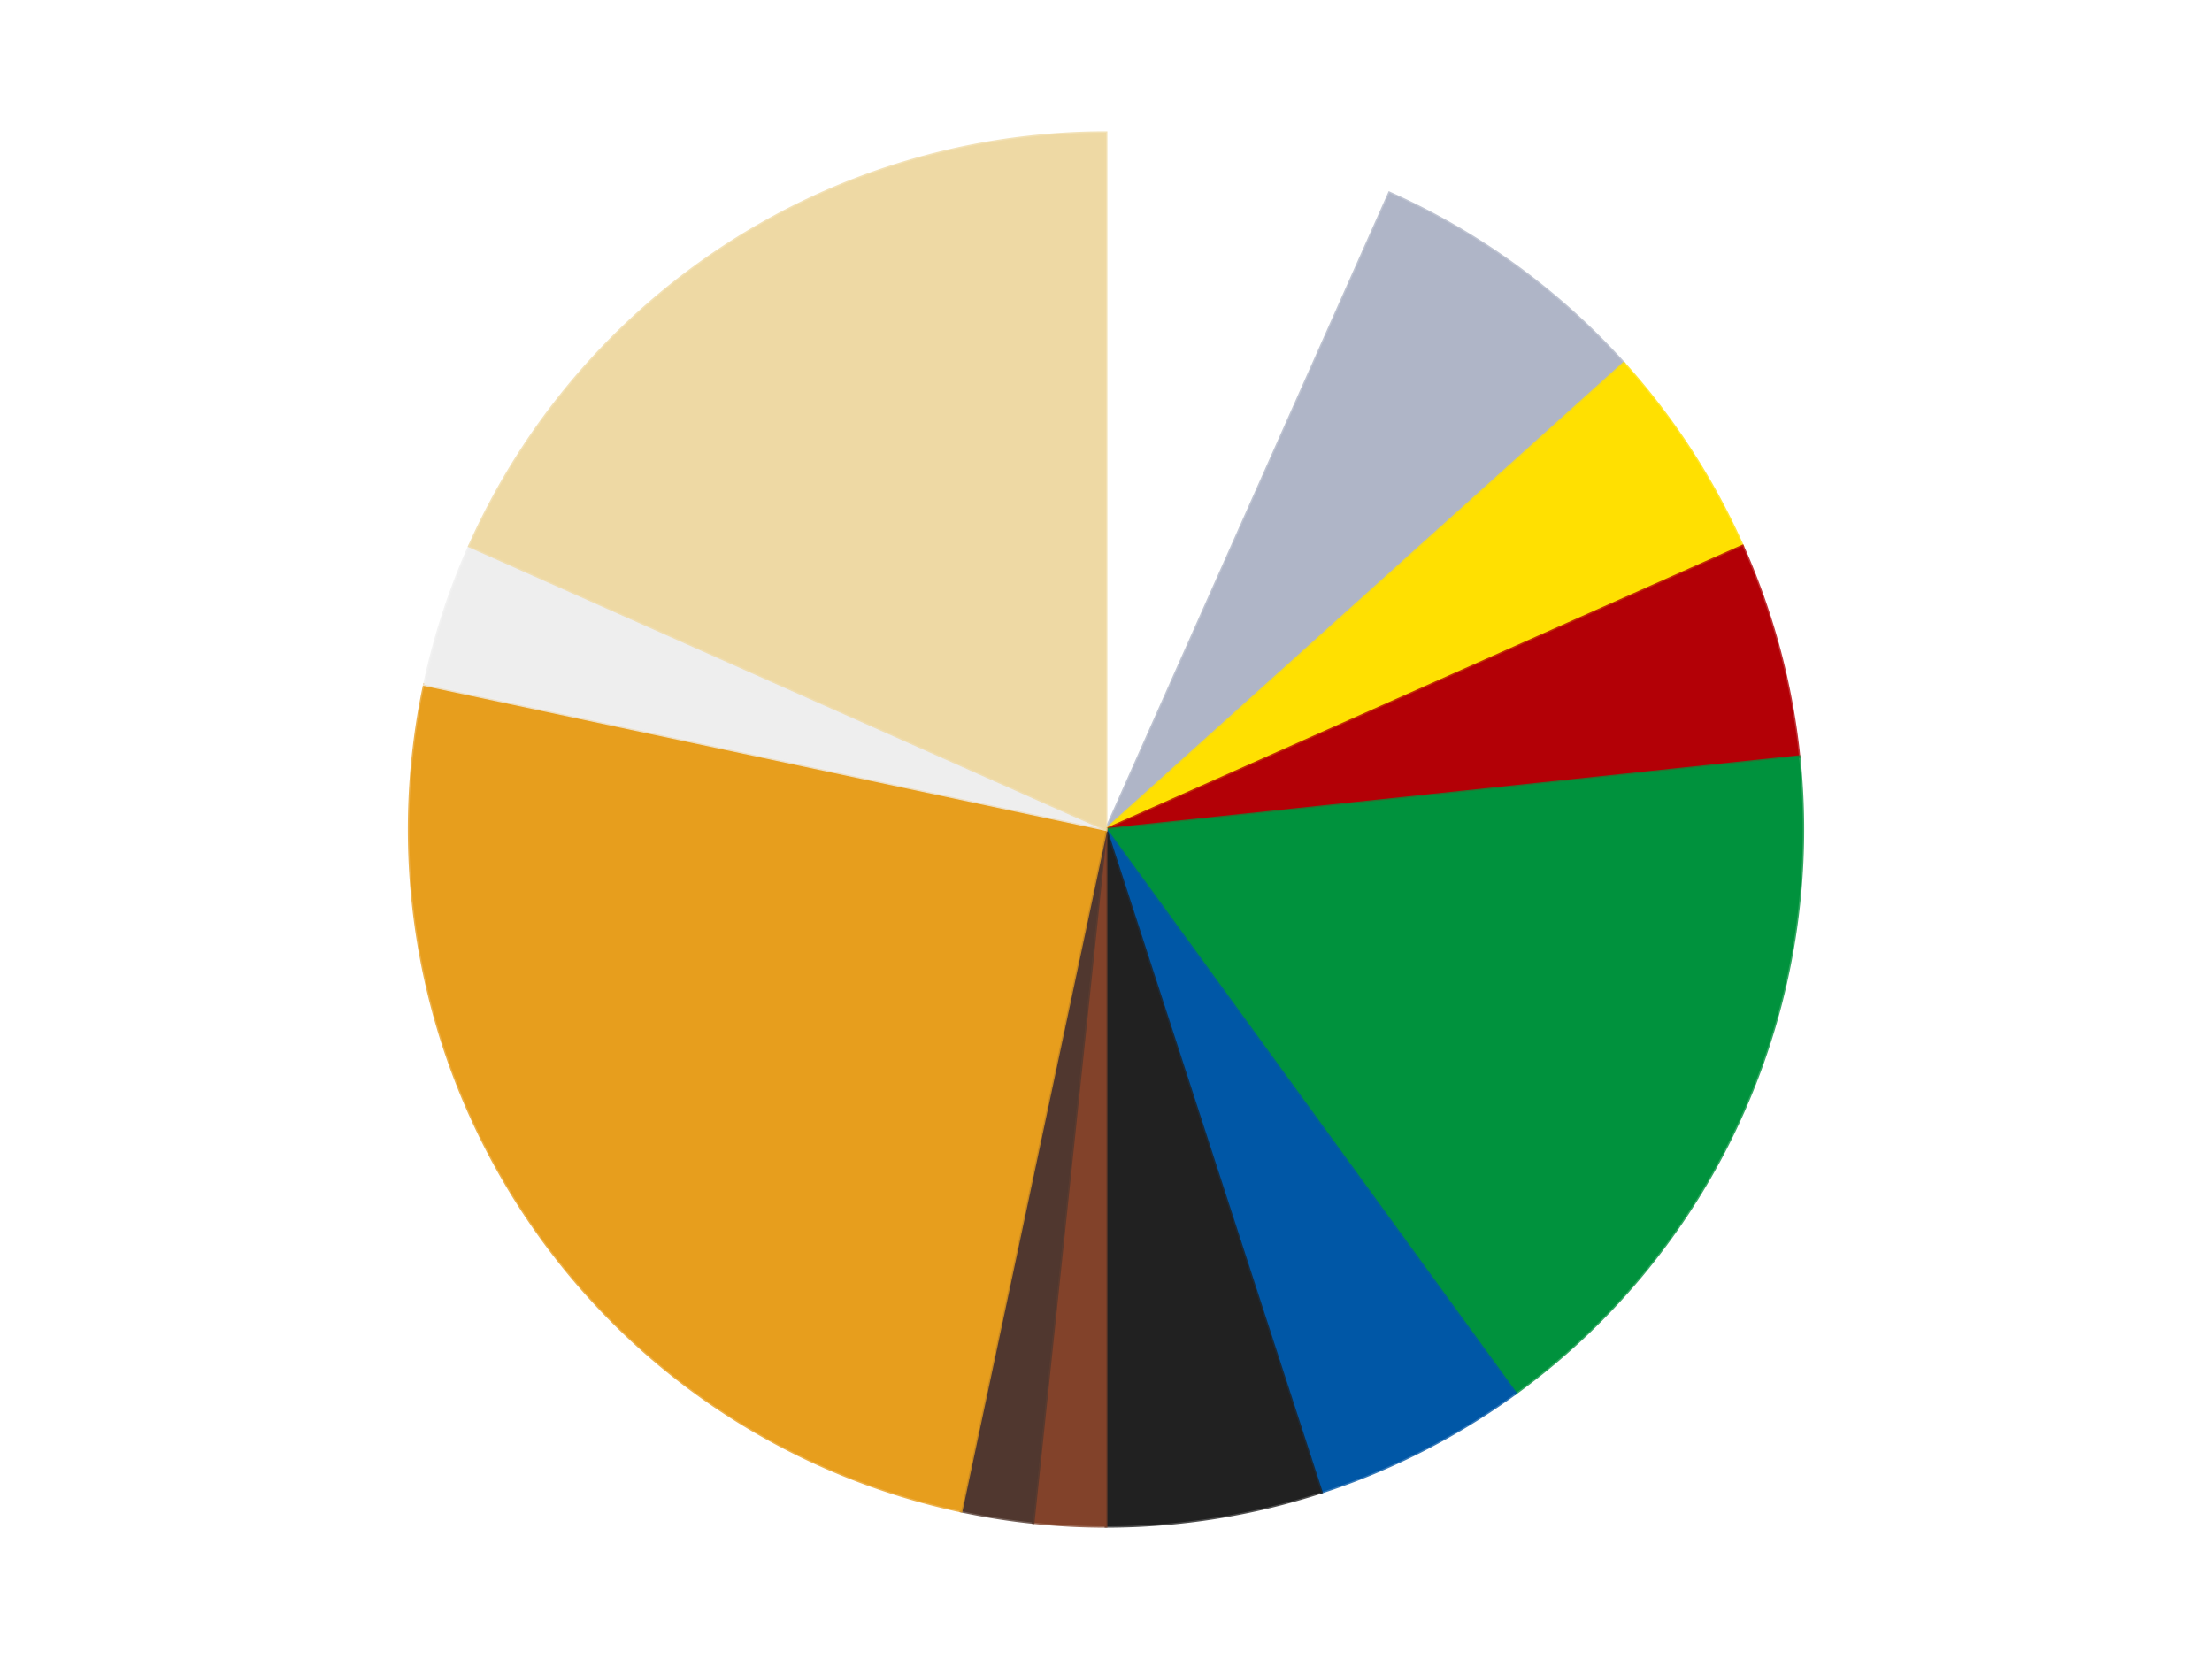 <?xml version='1.0' encoding='utf-8'?>
<svg xmlns="http://www.w3.org/2000/svg" xmlns:xlink="http://www.w3.org/1999/xlink" id="chart-33cb1b56-5e8a-4c55-9a96-e12e08de55b8" class="pygal-chart" viewBox="0 0 800 600"><!--Generated with pygal 3.0.4 (lxml) ©Kozea 2012-2016 on 2024-07-06--><!--http://pygal.org--><!--http://github.com/Kozea/pygal--><defs><style type="text/css">#chart-33cb1b56-5e8a-4c55-9a96-e12e08de55b8{-webkit-user-select:none;-webkit-font-smoothing:antialiased;font-family:Consolas,"Liberation Mono",Menlo,Courier,monospace}#chart-33cb1b56-5e8a-4c55-9a96-e12e08de55b8 .title{font-family:Consolas,"Liberation Mono",Menlo,Courier,monospace;font-size:16px}#chart-33cb1b56-5e8a-4c55-9a96-e12e08de55b8 .legends .legend text{font-family:Consolas,"Liberation Mono",Menlo,Courier,monospace;font-size:14px}#chart-33cb1b56-5e8a-4c55-9a96-e12e08de55b8 .axis text{font-family:Consolas,"Liberation Mono",Menlo,Courier,monospace;font-size:10px}#chart-33cb1b56-5e8a-4c55-9a96-e12e08de55b8 .axis text.major{font-family:Consolas,"Liberation Mono",Menlo,Courier,monospace;font-size:10px}#chart-33cb1b56-5e8a-4c55-9a96-e12e08de55b8 .text-overlay text.value{font-family:Consolas,"Liberation Mono",Menlo,Courier,monospace;font-size:16px}#chart-33cb1b56-5e8a-4c55-9a96-e12e08de55b8 .text-overlay text.label{font-family:Consolas,"Liberation Mono",Menlo,Courier,monospace;font-size:10px}#chart-33cb1b56-5e8a-4c55-9a96-e12e08de55b8 .tooltip{font-family:Consolas,"Liberation Mono",Menlo,Courier,monospace;font-size:14px}#chart-33cb1b56-5e8a-4c55-9a96-e12e08de55b8 text.no_data{font-family:Consolas,"Liberation Mono",Menlo,Courier,monospace;font-size:64px}
#chart-33cb1b56-5e8a-4c55-9a96-e12e08de55b8{background-color:transparent}#chart-33cb1b56-5e8a-4c55-9a96-e12e08de55b8 path,#chart-33cb1b56-5e8a-4c55-9a96-e12e08de55b8 line,#chart-33cb1b56-5e8a-4c55-9a96-e12e08de55b8 rect,#chart-33cb1b56-5e8a-4c55-9a96-e12e08de55b8 circle{-webkit-transition:150ms;-moz-transition:150ms;transition:150ms}#chart-33cb1b56-5e8a-4c55-9a96-e12e08de55b8 .graph &gt; .background{fill:transparent}#chart-33cb1b56-5e8a-4c55-9a96-e12e08de55b8 .plot &gt; .background{fill:transparent}#chart-33cb1b56-5e8a-4c55-9a96-e12e08de55b8 .graph{fill:rgba(0,0,0,.87)}#chart-33cb1b56-5e8a-4c55-9a96-e12e08de55b8 text.no_data{fill:rgba(0,0,0,1)}#chart-33cb1b56-5e8a-4c55-9a96-e12e08de55b8 .title{fill:rgba(0,0,0,1)}#chart-33cb1b56-5e8a-4c55-9a96-e12e08de55b8 .legends .legend text{fill:rgba(0,0,0,.87)}#chart-33cb1b56-5e8a-4c55-9a96-e12e08de55b8 .legends .legend:hover text{fill:rgba(0,0,0,1)}#chart-33cb1b56-5e8a-4c55-9a96-e12e08de55b8 .axis .line{stroke:rgba(0,0,0,1)}#chart-33cb1b56-5e8a-4c55-9a96-e12e08de55b8 .axis .guide.line{stroke:rgba(0,0,0,.54)}#chart-33cb1b56-5e8a-4c55-9a96-e12e08de55b8 .axis .major.line{stroke:rgba(0,0,0,.87)}#chart-33cb1b56-5e8a-4c55-9a96-e12e08de55b8 .axis text.major{fill:rgba(0,0,0,1)}#chart-33cb1b56-5e8a-4c55-9a96-e12e08de55b8 .axis.y .guides:hover .guide.line,#chart-33cb1b56-5e8a-4c55-9a96-e12e08de55b8 .line-graph .axis.x .guides:hover .guide.line,#chart-33cb1b56-5e8a-4c55-9a96-e12e08de55b8 .stackedline-graph .axis.x .guides:hover .guide.line,#chart-33cb1b56-5e8a-4c55-9a96-e12e08de55b8 .xy-graph .axis.x .guides:hover .guide.line{stroke:rgba(0,0,0,1)}#chart-33cb1b56-5e8a-4c55-9a96-e12e08de55b8 .axis .guides:hover text{fill:rgba(0,0,0,1)}#chart-33cb1b56-5e8a-4c55-9a96-e12e08de55b8 .reactive{fill-opacity:1.0;stroke-opacity:.8;stroke-width:1}#chart-33cb1b56-5e8a-4c55-9a96-e12e08de55b8 .ci{stroke:rgba(0,0,0,.87)}#chart-33cb1b56-5e8a-4c55-9a96-e12e08de55b8 .reactive.active,#chart-33cb1b56-5e8a-4c55-9a96-e12e08de55b8 .active .reactive{fill-opacity:0.6;stroke-opacity:.9;stroke-width:4}#chart-33cb1b56-5e8a-4c55-9a96-e12e08de55b8 .ci .reactive.active{stroke-width:1.5}#chart-33cb1b56-5e8a-4c55-9a96-e12e08de55b8 .series text{fill:rgba(0,0,0,1)}#chart-33cb1b56-5e8a-4c55-9a96-e12e08de55b8 .tooltip rect{fill:transparent;stroke:rgba(0,0,0,1);-webkit-transition:opacity 150ms;-moz-transition:opacity 150ms;transition:opacity 150ms}#chart-33cb1b56-5e8a-4c55-9a96-e12e08de55b8 .tooltip .label{fill:rgba(0,0,0,.87)}#chart-33cb1b56-5e8a-4c55-9a96-e12e08de55b8 .tooltip .label{fill:rgba(0,0,0,.87)}#chart-33cb1b56-5e8a-4c55-9a96-e12e08de55b8 .tooltip .legend{font-size:.8em;fill:rgba(0,0,0,.54)}#chart-33cb1b56-5e8a-4c55-9a96-e12e08de55b8 .tooltip .x_label{font-size:.6em;fill:rgba(0,0,0,1)}#chart-33cb1b56-5e8a-4c55-9a96-e12e08de55b8 .tooltip .xlink{font-size:.5em;text-decoration:underline}#chart-33cb1b56-5e8a-4c55-9a96-e12e08de55b8 .tooltip .value{font-size:1.5em}#chart-33cb1b56-5e8a-4c55-9a96-e12e08de55b8 .bound{font-size:.5em}#chart-33cb1b56-5e8a-4c55-9a96-e12e08de55b8 .max-value{font-size:.75em;fill:rgba(0,0,0,.54)}#chart-33cb1b56-5e8a-4c55-9a96-e12e08de55b8 .map-element{fill:transparent;stroke:rgba(0,0,0,.54) !important}#chart-33cb1b56-5e8a-4c55-9a96-e12e08de55b8 .map-element .reactive{fill-opacity:inherit;stroke-opacity:inherit}#chart-33cb1b56-5e8a-4c55-9a96-e12e08de55b8 .color-0,#chart-33cb1b56-5e8a-4c55-9a96-e12e08de55b8 .color-0 a:visited{stroke:#F44336;fill:#F44336}#chart-33cb1b56-5e8a-4c55-9a96-e12e08de55b8 .color-1,#chart-33cb1b56-5e8a-4c55-9a96-e12e08de55b8 .color-1 a:visited{stroke:#3F51B5;fill:#3F51B5}#chart-33cb1b56-5e8a-4c55-9a96-e12e08de55b8 .color-2,#chart-33cb1b56-5e8a-4c55-9a96-e12e08de55b8 .color-2 a:visited{stroke:#009688;fill:#009688}#chart-33cb1b56-5e8a-4c55-9a96-e12e08de55b8 .color-3,#chart-33cb1b56-5e8a-4c55-9a96-e12e08de55b8 .color-3 a:visited{stroke:#FFC107;fill:#FFC107}#chart-33cb1b56-5e8a-4c55-9a96-e12e08de55b8 .color-4,#chart-33cb1b56-5e8a-4c55-9a96-e12e08de55b8 .color-4 a:visited{stroke:#FF5722;fill:#FF5722}#chart-33cb1b56-5e8a-4c55-9a96-e12e08de55b8 .color-5,#chart-33cb1b56-5e8a-4c55-9a96-e12e08de55b8 .color-5 a:visited{stroke:#9C27B0;fill:#9C27B0}#chart-33cb1b56-5e8a-4c55-9a96-e12e08de55b8 .color-6,#chart-33cb1b56-5e8a-4c55-9a96-e12e08de55b8 .color-6 a:visited{stroke:#03A9F4;fill:#03A9F4}#chart-33cb1b56-5e8a-4c55-9a96-e12e08de55b8 .color-7,#chart-33cb1b56-5e8a-4c55-9a96-e12e08de55b8 .color-7 a:visited{stroke:#8BC34A;fill:#8BC34A}#chart-33cb1b56-5e8a-4c55-9a96-e12e08de55b8 .color-8,#chart-33cb1b56-5e8a-4c55-9a96-e12e08de55b8 .color-8 a:visited{stroke:#FF9800;fill:#FF9800}#chart-33cb1b56-5e8a-4c55-9a96-e12e08de55b8 .color-9,#chart-33cb1b56-5e8a-4c55-9a96-e12e08de55b8 .color-9 a:visited{stroke:#E91E63;fill:#E91E63}#chart-33cb1b56-5e8a-4c55-9a96-e12e08de55b8 .color-10,#chart-33cb1b56-5e8a-4c55-9a96-e12e08de55b8 .color-10 a:visited{stroke:#2196F3;fill:#2196F3}#chart-33cb1b56-5e8a-4c55-9a96-e12e08de55b8 .color-11,#chart-33cb1b56-5e8a-4c55-9a96-e12e08de55b8 .color-11 a:visited{stroke:#4CAF50;fill:#4CAF50}#chart-33cb1b56-5e8a-4c55-9a96-e12e08de55b8 .text-overlay .color-0 text{fill:black}#chart-33cb1b56-5e8a-4c55-9a96-e12e08de55b8 .text-overlay .color-1 text{fill:black}#chart-33cb1b56-5e8a-4c55-9a96-e12e08de55b8 .text-overlay .color-2 text{fill:black}#chart-33cb1b56-5e8a-4c55-9a96-e12e08de55b8 .text-overlay .color-3 text{fill:black}#chart-33cb1b56-5e8a-4c55-9a96-e12e08de55b8 .text-overlay .color-4 text{fill:black}#chart-33cb1b56-5e8a-4c55-9a96-e12e08de55b8 .text-overlay .color-5 text{fill:black}#chart-33cb1b56-5e8a-4c55-9a96-e12e08de55b8 .text-overlay .color-6 text{fill:black}#chart-33cb1b56-5e8a-4c55-9a96-e12e08de55b8 .text-overlay .color-7 text{fill:black}#chart-33cb1b56-5e8a-4c55-9a96-e12e08de55b8 .text-overlay .color-8 text{fill:black}#chart-33cb1b56-5e8a-4c55-9a96-e12e08de55b8 .text-overlay .color-9 text{fill:black}#chart-33cb1b56-5e8a-4c55-9a96-e12e08de55b8 .text-overlay .color-10 text{fill:black}#chart-33cb1b56-5e8a-4c55-9a96-e12e08de55b8 .text-overlay .color-11 text{fill:black}
#chart-33cb1b56-5e8a-4c55-9a96-e12e08de55b8 text.no_data{text-anchor:middle}#chart-33cb1b56-5e8a-4c55-9a96-e12e08de55b8 .guide.line{fill:none}#chart-33cb1b56-5e8a-4c55-9a96-e12e08de55b8 .centered{text-anchor:middle}#chart-33cb1b56-5e8a-4c55-9a96-e12e08de55b8 .title{text-anchor:middle}#chart-33cb1b56-5e8a-4c55-9a96-e12e08de55b8 .legends .legend text{fill-opacity:1}#chart-33cb1b56-5e8a-4c55-9a96-e12e08de55b8 .axis.x text{text-anchor:middle}#chart-33cb1b56-5e8a-4c55-9a96-e12e08de55b8 .axis.x:not(.web) text[transform]{text-anchor:start}#chart-33cb1b56-5e8a-4c55-9a96-e12e08de55b8 .axis.x:not(.web) text[transform].backwards{text-anchor:end}#chart-33cb1b56-5e8a-4c55-9a96-e12e08de55b8 .axis.y text{text-anchor:end}#chart-33cb1b56-5e8a-4c55-9a96-e12e08de55b8 .axis.y text[transform].backwards{text-anchor:start}#chart-33cb1b56-5e8a-4c55-9a96-e12e08de55b8 .axis.y2 text{text-anchor:start}#chart-33cb1b56-5e8a-4c55-9a96-e12e08de55b8 .axis.y2 text[transform].backwards{text-anchor:end}#chart-33cb1b56-5e8a-4c55-9a96-e12e08de55b8 .axis .guide.line{stroke-dasharray:4,4;stroke:black}#chart-33cb1b56-5e8a-4c55-9a96-e12e08de55b8 .axis .major.guide.line{stroke-dasharray:6,6;stroke:black}#chart-33cb1b56-5e8a-4c55-9a96-e12e08de55b8 .horizontal .axis.y .guide.line,#chart-33cb1b56-5e8a-4c55-9a96-e12e08de55b8 .horizontal .axis.y2 .guide.line,#chart-33cb1b56-5e8a-4c55-9a96-e12e08de55b8 .vertical .axis.x .guide.line{opacity:0}#chart-33cb1b56-5e8a-4c55-9a96-e12e08de55b8 .horizontal .axis.always_show .guide.line,#chart-33cb1b56-5e8a-4c55-9a96-e12e08de55b8 .vertical .axis.always_show .guide.line{opacity:1 !important}#chart-33cb1b56-5e8a-4c55-9a96-e12e08de55b8 .axis.y .guides:hover .guide.line,#chart-33cb1b56-5e8a-4c55-9a96-e12e08de55b8 .axis.y2 .guides:hover .guide.line,#chart-33cb1b56-5e8a-4c55-9a96-e12e08de55b8 .axis.x .guides:hover .guide.line{opacity:1}#chart-33cb1b56-5e8a-4c55-9a96-e12e08de55b8 .axis .guides:hover text{opacity:1}#chart-33cb1b56-5e8a-4c55-9a96-e12e08de55b8 .nofill{fill:none}#chart-33cb1b56-5e8a-4c55-9a96-e12e08de55b8 .subtle-fill{fill-opacity:.2}#chart-33cb1b56-5e8a-4c55-9a96-e12e08de55b8 .dot{stroke-width:1px;fill-opacity:1;stroke-opacity:1}#chart-33cb1b56-5e8a-4c55-9a96-e12e08de55b8 .dot.active{stroke-width:5px}#chart-33cb1b56-5e8a-4c55-9a96-e12e08de55b8 .dot.negative{fill:transparent}#chart-33cb1b56-5e8a-4c55-9a96-e12e08de55b8 text,#chart-33cb1b56-5e8a-4c55-9a96-e12e08de55b8 tspan{stroke:none !important}#chart-33cb1b56-5e8a-4c55-9a96-e12e08de55b8 .series text.active{opacity:1}#chart-33cb1b56-5e8a-4c55-9a96-e12e08de55b8 .tooltip rect{fill-opacity:.95;stroke-width:.5}#chart-33cb1b56-5e8a-4c55-9a96-e12e08de55b8 .tooltip text{fill-opacity:1}#chart-33cb1b56-5e8a-4c55-9a96-e12e08de55b8 .showable{visibility:hidden}#chart-33cb1b56-5e8a-4c55-9a96-e12e08de55b8 .showable.shown{visibility:visible}#chart-33cb1b56-5e8a-4c55-9a96-e12e08de55b8 .gauge-background{fill:rgba(229,229,229,1);stroke:none}#chart-33cb1b56-5e8a-4c55-9a96-e12e08de55b8 .bg-lines{stroke:transparent;stroke-width:2px}</style><script type="text/javascript">window.pygal = window.pygal || {};window.pygal.config = window.pygal.config || {};window.pygal.config['33cb1b56-5e8a-4c55-9a96-e12e08de55b8'] = {"allow_interruptions": false, "box_mode": "extremes", "classes": ["pygal-chart"], "css": ["file://style.css", "file://graph.css"], "defs": [], "disable_xml_declaration": false, "dots_size": 2.5, "dynamic_print_values": false, "explicit_size": false, "fill": false, "force_uri_protocol": "https", "formatter": null, "half_pie": false, "height": 600, "include_x_axis": false, "inner_radius": 0, "interpolate": null, "interpolation_parameters": {}, "interpolation_precision": 250, "inverse_y_axis": false, "js": ["//kozea.github.io/pygal.js/2.0.x/pygal-tooltips.min.js"], "legend_at_bottom": false, "legend_at_bottom_columns": null, "legend_box_size": 12, "logarithmic": false, "margin": 20, "margin_bottom": null, "margin_left": null, "margin_right": null, "margin_top": null, "max_scale": 16, "min_scale": 4, "missing_value_fill_truncation": "x", "no_data_text": "No data", "no_prefix": false, "order_min": null, "pretty_print": false, "print_labels": false, "print_values": false, "print_values_position": "center", "print_zeroes": true, "range": null, "rounded_bars": null, "secondary_range": null, "show_dots": true, "show_legend": false, "show_minor_x_labels": true, "show_minor_y_labels": true, "show_only_major_dots": false, "show_x_guides": false, "show_x_labels": true, "show_y_guides": true, "show_y_labels": true, "spacing": 10, "stack_from_top": false, "strict": false, "stroke": true, "stroke_style": null, "style": {"background": "transparent", "ci_colors": [], "colors": ["#F44336", "#3F51B5", "#009688", "#FFC107", "#FF5722", "#9C27B0", "#03A9F4", "#8BC34A", "#FF9800", "#E91E63", "#2196F3", "#4CAF50", "#FFEB3B", "#673AB7", "#00BCD4", "#CDDC39", "#9E9E9E", "#607D8B"], "dot_opacity": "1", "font_family": "Consolas, \"Liberation Mono\", Menlo, Courier, monospace", "foreground": "rgba(0, 0, 0, .87)", "foreground_strong": "rgba(0, 0, 0, 1)", "foreground_subtle": "rgba(0, 0, 0, .54)", "guide_stroke_color": "black", "guide_stroke_dasharray": "4,4", "label_font_family": "Consolas, \"Liberation Mono\", Menlo, Courier, monospace", "label_font_size": 10, "legend_font_family": "Consolas, \"Liberation Mono\", Menlo, Courier, monospace", "legend_font_size": 14, "major_guide_stroke_color": "black", "major_guide_stroke_dasharray": "6,6", "major_label_font_family": "Consolas, \"Liberation Mono\", Menlo, Courier, monospace", "major_label_font_size": 10, "no_data_font_family": "Consolas, \"Liberation Mono\", Menlo, Courier, monospace", "no_data_font_size": 64, "opacity": "1.0", "opacity_hover": "0.6", "plot_background": "transparent", "stroke_opacity": ".8", "stroke_opacity_hover": ".9", "stroke_width": "1", "stroke_width_hover": "4", "title_font_family": "Consolas, \"Liberation Mono\", Menlo, Courier, monospace", "title_font_size": 16, "tooltip_font_family": "Consolas, \"Liberation Mono\", Menlo, Courier, monospace", "tooltip_font_size": 14, "transition": "150ms", "value_background": "rgba(229, 229, 229, 1)", "value_colors": [], "value_font_family": "Consolas, \"Liberation Mono\", Menlo, Courier, monospace", "value_font_size": 16, "value_label_font_family": "Consolas, \"Liberation Mono\", Menlo, Courier, monospace", "value_label_font_size": 10}, "title": null, "tooltip_border_radius": 0, "tooltip_fancy_mode": true, "truncate_label": null, "truncate_legend": null, "width": 800, "x_label_rotation": 0, "x_labels": null, "x_labels_major": null, "x_labels_major_count": null, "x_labels_major_every": null, "x_title": null, "xrange": null, "y_label_rotation": 0, "y_labels": null, "y_labels_major": null, "y_labels_major_count": null, "y_labels_major_every": null, "y_title": null, "zero": 0, "legends": ["White", "Light Bluish Gray", "Yellow", "Red", "Green", "Blue", "Black", "Reddish Brown", "Dark Brown", "Pearl Gold", "Trans-Clear", "Tan"]}</script><script type="text/javascript" xlink:href="https://kozea.github.io/pygal.js/2.0.x/pygal-tooltips.min.js"/></defs><title>Pygal</title><g class="graph pie-graph vertical"><rect x="0" y="0" width="800" height="600" class="background"/><g transform="translate(20, 20)" class="plot"><rect x="0" y="0" width="760" height="560" class="background"/><g class="series serie-0 color-0"><g class="slices"><g class="slice" style="fill: #FFFFFF; stroke: #FFFFFF"><path d="M380 28 A252 252 0 0 1 482.498 49.787 L380 280 A0 0 0 0 0 380 280 z" class="slice reactive tooltip-trigger"/><desc class="value">4</desc><desc class="x centered">406.19687304303767</desc><desc class="y centered">156.75340230754048</desc></g></g></g><g class="series serie-1 color-1"><g class="slices"><g class="slice" style="fill: #AFB5C7; stroke: #AFB5C7"><path d="M482.498 49.787 A252 252 0 0 1 567.272 111.379 L380 280 A0 0 0 0 0 380 280 z" class="slice reactive tooltip-trigger"/><desc class="value">4</desc><desc class="x centered">454.0609417888516</desc><desc class="y centered">178.06385870875664</desc></g></g></g><g class="series serie-2 color-2"><g class="slices"><g class="slice" style="fill: #FFE001; stroke: #FFE001"><path d="M567.272 111.379 A252 252 0 0 1 610.213 177.502 L380 280 A0 0 0 0 0 380 280 z" class="slice reactive tooltip-trigger"/><desc class="value">3</desc><desc class="x centered">485.6724915611234</desc><desc class="y centered">211.37548158810657</desc></g></g></g><g class="series serie-3 color-3"><g class="slices"><g class="slice" style="fill: #B30006; stroke: #B30006"><path d="M610.213 177.502 A252 252 0 0 1 630.62 253.659 L380 280 A0 0 0 0 0 380 280 z" class="slice reactive tooltip-trigger"/><desc class="value">3</desc><desc class="x centered">501.7066541124226</desc><desc class="y centered">247.38880031708237</desc></g></g></g><g class="series serie-4 color-4"><g class="slices"><g class="slice" style="fill: #00923D; stroke: #00923D"><path d="M630.62 253.659 A252 252 0 0 1 528.122 483.872 L380 280 A0 0 0 0 0 380 280 z" class="slice reactive tooltip-trigger"/><desc class="value">10</desc><desc class="x centered">495.1067276629677</desc><desc class="y centered">331.2488170275508</desc></g></g></g><g class="series serie-5 color-5"><g class="slices"><g class="slice" style="fill: #0057A6; stroke: #0057A6"><path d="M528.122 483.872 A252 252 0 0 1 457.872 519.666 L380 280 A0 0 0 0 0 380 280 z" class="slice reactive tooltip-trigger"/><desc class="value">3</desc><desc class="x centered">437.2028029671829</desc><desc class="y centered">392.2668220477343</desc></g></g></g><g class="series serie-6 color-6"><g class="slices"><g class="slice" style="fill: #212121; stroke: #212121"><path d="M457.872 519.666 A252 252 0 0 1 380 532 L380 280 A0 0 0 0 0 380 280 z" class="slice reactive tooltip-trigger"/><desc class="value">3</desc><desc class="x centered">399.7107425950691</desc><desc class="y centered">404.4487309149873</desc></g></g></g><g class="series serie-7 color-7"><g class="slices"><g class="slice" style="fill: #82422A; stroke: #82422A"><path d="M380 532 A252 252 0 0 1 353.659 530.62 L380 280 A0 0 0 0 0 380 280 z" class="slice reactive tooltip-trigger"/><desc class="value">1</desc><desc class="x centered">373.4056695133891</desc><desc class="y centered">405.8273213790763</desc></g></g></g><g class="series serie-8 color-8"><g class="slices"><g class="slice" style="fill: #50372F; stroke: #50372F"><path d="M353.659 530.62 A252 252 0 0 1 327.606 526.493 L380 280 A0 0 0 0 0 380 280 z" class="slice reactive tooltip-trigger"/><desc class="value">1</desc><desc class="x centered">360.28925740493094</desc><desc class="y centered">404.4487309149874</desc></g></g></g><g class="series serie-9 color-9"><g class="slices"><g class="slice" style="fill: #E79E1D; stroke: #E79E1D"><path d="M327.606 526.493 A252 252 0 0 1 133.507 227.606 L380 280 A0 0 0 0 0 380 280 z" class="slice reactive tooltip-trigger"/><desc class="value">15</desc><desc class="x centered">274.3275084388766</desc><desc class="y centered">348.6245184118934</desc></g></g></g><g class="series serie-10 color-10"><g class="slices"><g class="slice" style="fill: #EEEEEE; stroke: #EEEEEE"><path d="M133.507 227.606 A252 252 0 0 1 149.787 177.502 L380 280 A0 0 0 0 0 380 280 z" class="slice reactive tooltip-trigger"/><desc class="value">2</desc><desc class="x centered">260.16687894681064</desc><desc class="y centered">241.06385870875664</desc></g></g></g><g class="series serie-11 color-11"><g class="slices"><g class="slice" style="fill: #EED9A4; stroke: #EED9A4"><path d="M149.787 177.502 A252 252 0 0 1 380 28 L380 280 A0 0 0 0 0 380 280 z" class="slice reactive tooltip-trigger"/><desc class="value">11</desc><desc class="x centered">311.3754815881066</desc><desc class="y centered">174.32750843887658</desc></g></g></g></g><g class="titles"/><g transform="translate(20, 20)" class="plot overlay"><g class="series serie-0 color-0"/><g class="series serie-1 color-1"/><g class="series serie-2 color-2"/><g class="series serie-3 color-3"/><g class="series serie-4 color-4"/><g class="series serie-5 color-5"/><g class="series serie-6 color-6"/><g class="series serie-7 color-7"/><g class="series serie-8 color-8"/><g class="series serie-9 color-9"/><g class="series serie-10 color-10"/><g class="series serie-11 color-11"/></g><g transform="translate(20, 20)" class="plot text-overlay"><g class="series serie-0 color-0"/><g class="series serie-1 color-1"/><g class="series serie-2 color-2"/><g class="series serie-3 color-3"/><g class="series serie-4 color-4"/><g class="series serie-5 color-5"/><g class="series serie-6 color-6"/><g class="series serie-7 color-7"/><g class="series serie-8 color-8"/><g class="series serie-9 color-9"/><g class="series serie-10 color-10"/><g class="series serie-11 color-11"/></g><g transform="translate(20, 20)" class="plot tooltip-overlay"><g transform="translate(0 0)" style="opacity: 0" class="tooltip"><rect rx="0" ry="0" width="0" height="0" class="tooltip-box"/><g class="text"/></g></g></g></svg>